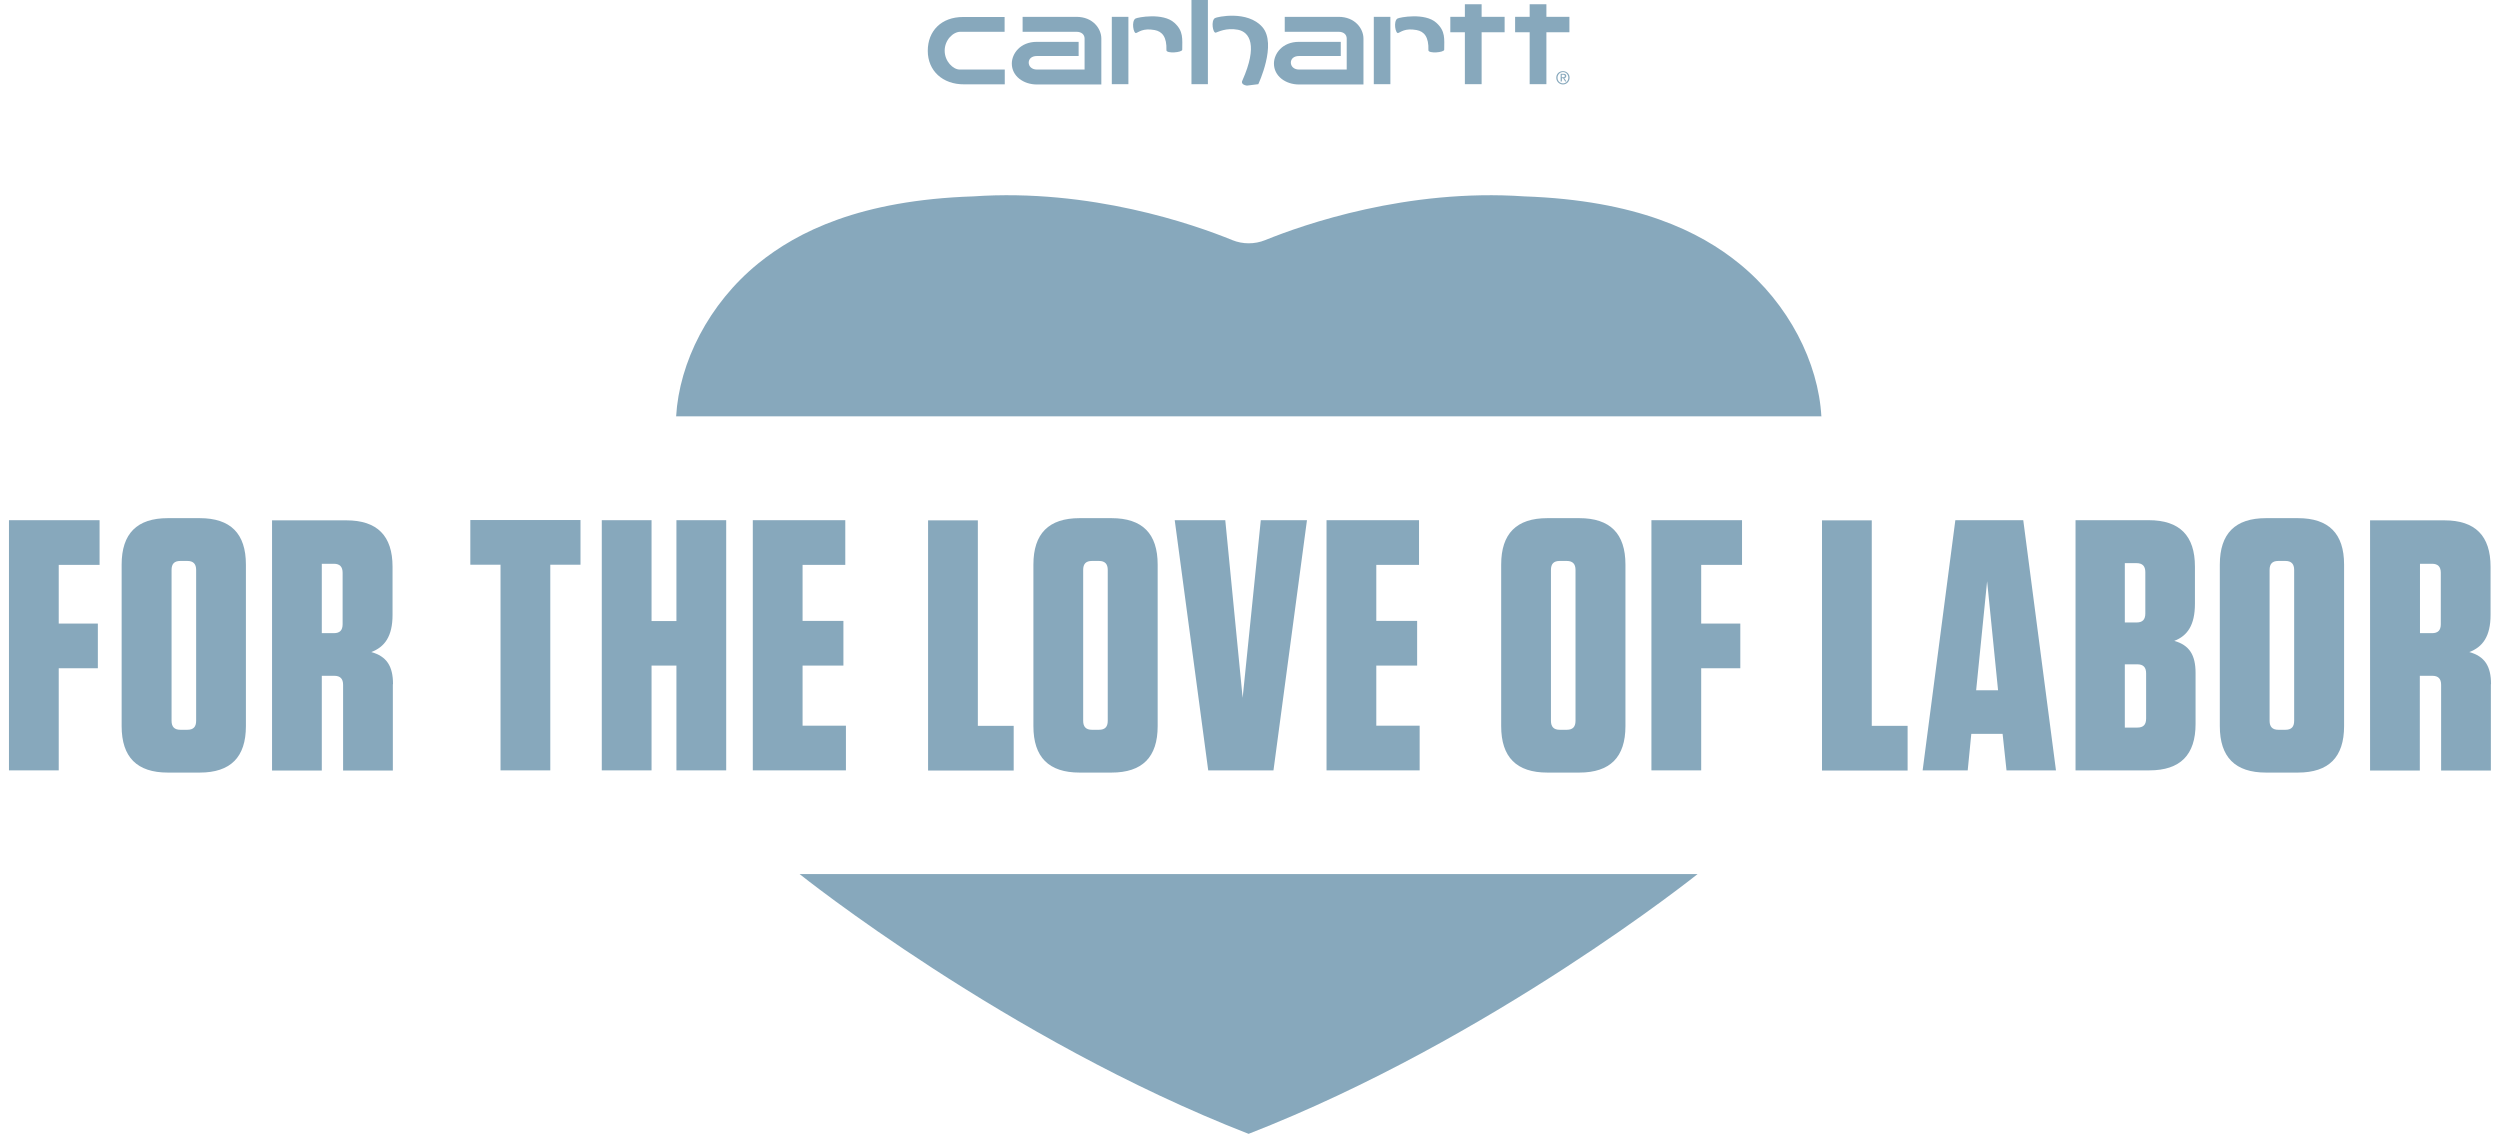 <svg width="276" height="126" viewBox="0 0 276 126" fill="none" xmlns="http://www.w3.org/2000/svg">
<path d="M105.985 3.509H110.909V1.876H106.33C103.912 1.876 102.426 3.422 102.426 5.611C102.426 7.8 104.05 9.328 106.451 9.311H110.926V7.678H105.95C105.225 7.678 104.292 6.775 104.292 5.594C104.292 4.412 105.225 3.509 106.019 3.509H105.985Z" fill="#87A8BC"/>
<path d="M133.352 0H131.538V9.294H133.352V0Z" fill="#87A8BC"/>
<path d="M134.199 3.614C134.493 3.527 135.357 3.04 136.67 3.284C137.983 3.544 138.864 5.038 137.171 8.86C136.894 9.381 137.672 9.45 137.672 9.45L138.916 9.294C138.916 9.294 141.006 4.864 139.365 2.988C137.724 1.112 134.354 1.859 134.13 1.998C133.663 2.293 133.905 3.683 134.216 3.596" fill="#87A8BC"/>
<path d="M161.722 0.469V1.858H160.115V3.561H161.722V9.293H163.571V3.561H166.11V1.858H163.571V0.469H161.722Z" fill="#87A8BC"/>
<path d="M168.875 0.469V1.858H167.268V3.561H168.875V9.293H170.723V3.561H173.263V1.858H170.723V0.469H168.875Z" fill="#87A8BC"/>
<path d="M121.587 4.256C121.587 3.161 120.654 1.859 118.839 1.859H112.896V3.509H118.839C119.41 3.509 119.738 3.822 119.738 4.256V7.678H114.468C113.915 7.678 113.57 7.331 113.57 6.914C113.57 6.497 113.898 6.184 114.468 6.184H119.081V4.621H114.451C112.637 4.621 111.704 5.923 111.704 7.018C111.704 8.39 112.965 9.328 114.485 9.328H121.587V4.256Z" fill="#87A8BC"/>
<path d="M150.526 4.256C150.526 3.161 149.593 1.859 147.779 1.859H141.836V3.509H147.779C148.349 3.509 148.677 3.822 148.677 4.256V7.678H143.408C142.855 7.678 142.509 7.331 142.509 6.914C142.509 6.497 142.838 6.184 143.408 6.184H148.021V4.621H143.39C141.576 4.621 140.643 5.923 140.643 7.018C140.643 8.39 141.905 9.328 143.425 9.328H150.526V4.256Z" fill="#87A8BC"/>
<path d="M124.575 1.859H122.744V9.294H124.575V1.859Z" fill="#87A8BC"/>
<path d="M125.422 3.648C125.716 3.561 126.165 3.075 127.478 3.318C128.307 3.474 128.826 4.082 128.774 5.542C128.757 5.941 130.519 5.802 130.519 5.489C130.519 4.291 130.674 3.44 129.655 2.519C128.411 1.372 125.578 1.911 125.353 2.05C124.886 2.345 125.128 3.735 125.439 3.648" fill="#87A8BC"/>
<path d="M153.498 1.859H151.667V9.294H153.498V1.859Z" fill="#87A8BC"/>
<path d="M154.344 3.648C154.638 3.561 155.087 3.075 156.4 3.318C157.23 3.474 157.748 4.082 157.696 5.542C157.679 5.941 159.441 5.802 159.441 5.489C159.441 4.291 159.597 3.44 158.577 2.519C157.333 1.372 154.5 1.911 154.275 2.05C153.809 2.345 154.051 3.735 154.362 3.648" fill="#87A8BC"/>
<path d="M172.399 8.528H172.538C172.659 8.528 172.762 8.528 172.762 8.389C172.762 8.285 172.659 8.25 172.589 8.25H172.417V8.528H172.399ZM172.278 8.146H172.607C172.814 8.146 172.918 8.233 172.918 8.389C172.918 8.545 172.814 8.614 172.693 8.614L172.935 8.996H172.797L172.572 8.632H172.434V8.996H172.296V8.146H172.278ZM172.555 9.204C172.883 9.204 173.142 8.927 173.142 8.58C173.142 8.233 172.883 7.956 172.555 7.956C172.227 7.956 171.95 8.233 171.95 8.58C171.95 8.927 172.209 9.204 172.555 9.204ZM172.555 7.852C172.952 7.852 173.281 8.164 173.281 8.58C173.281 8.996 172.952 9.325 172.555 9.325C172.158 9.325 171.812 9.013 171.812 8.58C171.812 8.146 172.14 7.852 172.555 7.852Z" fill="#87A8BC"/>
<path d="M201.08 45.982C200.752 40.041 197.486 33.544 192.009 29.097C187.673 25.571 180.727 22.114 168.27 21.68C155.347 20.794 143.961 24.771 139.676 26.509C138.518 26.978 137.205 26.978 136.048 26.509C131.763 24.754 120.377 20.794 107.453 21.68C94.979 22.096 88.051 25.571 83.714 29.08C78.237 33.527 74.989 40.023 74.644 45.964H201.115L201.08 45.982Z" fill="#87A8BC"/>
<path d="M88.275 96.497C88.275 96.497 111.064 114.754 137.844 125.176C164.625 114.754 187.414 96.497 187.414 96.497H88.258H88.275Z" fill="#87A8BC"/>
<path d="M10.993 57.429V62.363H6.484V68.842H10.803V73.775H6.484V85.049H0.99V57.429H10.993Z" fill="#87A8BC"/>
<path d="M22.051 85.293H18.526C15.123 85.293 13.429 83.591 13.429 80.168V62.328C13.429 58.906 15.123 57.204 18.526 57.204H22.051C25.455 57.204 27.148 58.906 27.148 62.328V80.168C27.148 83.591 25.455 85.293 22.051 85.293ZM20.686 61.929H19.909C19.252 61.929 18.941 62.241 18.941 62.919V79.578C18.941 80.238 19.252 80.568 19.909 80.568H20.686C21.343 80.568 21.654 80.255 21.654 79.578V62.919C21.654 62.259 21.343 61.929 20.686 61.929Z" fill="#87A8BC"/>
<path d="M43.371 75.547V85.067H37.877V75.599C37.877 74.939 37.566 74.609 36.91 74.609H35.527V85.067H30.033V57.446H38.24C41.644 57.446 43.337 59.149 43.337 62.571V67.886C43.337 70.249 42.473 71.43 40.987 71.986C42.68 72.455 43.389 73.532 43.389 75.53L43.371 75.547ZM36.858 62.241H35.527V69.901H36.858C37.514 69.901 37.825 69.589 37.825 68.911V63.231C37.825 62.571 37.514 62.241 36.858 62.241Z" fill="#87A8BC"/>
<path d="M55.258 85.049V62.345H51.924V57.411H64.087V62.345H60.752V85.049H55.258Z" fill="#87A8BC"/>
<path d="M74.678 68.564V57.429H80.172V85.049H74.678V73.48H71.931V85.049H66.437V57.429H71.931V68.564H74.678Z" fill="#87A8BC"/>
<path d="M93.32 57.429V62.363H88.604V68.547H93.113V73.48H88.604V80.116H93.39V85.049H83.109V57.429H93.32Z" fill="#87A8BC"/>
<path d="M107.954 57.429V80.133H111.911V85.067H102.46V57.447H107.954V57.429Z" fill="#87A8BC"/>
<path d="M122.71 85.293H119.185C115.781 85.293 114.088 83.591 114.088 80.168V62.328C114.088 58.906 115.781 57.204 119.185 57.204H122.71C126.113 57.204 127.806 58.906 127.806 62.328V80.168C127.806 83.591 126.113 85.293 122.71 85.293ZM121.327 61.929H120.55C119.893 61.929 119.582 62.241 119.582 62.919V79.578C119.582 80.238 119.893 80.568 120.55 80.568H121.327C121.984 80.568 122.295 80.255 122.295 79.578V62.919C122.295 62.259 121.984 61.929 121.327 61.929Z" fill="#87A8BC"/>
<path d="M133.387 85.049L129.69 57.429H135.27L137.188 77.041L139.192 57.429H144.289L140.592 85.049H133.37H133.387Z" fill="#87A8BC"/>
<path d="M156.66 57.429V62.363H151.943V68.547H156.452V73.48H151.943V80.116H156.729V85.049H146.449V57.429H156.66Z" fill="#87A8BC"/>
<path d="M174.352 85.293H170.827C167.424 85.293 165.73 83.591 165.73 80.168V62.328C165.73 58.906 167.424 57.204 170.827 57.204H174.352C177.756 57.204 179.449 58.906 179.449 62.328V80.168C179.449 83.591 177.756 85.293 174.352 85.293ZM172.97 61.929H172.192C171.536 61.929 171.225 62.241 171.225 62.919V79.578C171.225 80.238 171.536 80.568 172.192 80.568H172.97C173.626 80.568 173.937 80.255 173.937 79.578V62.919C173.937 62.259 173.626 61.929 172.97 61.929Z" fill="#87A8BC"/>
<path d="M192.32 57.429V62.363H187.811V68.842H192.13V73.775H187.811V85.049H182.317V57.429H192.32Z" fill="#87A8BC"/>
<path d="M206.643 57.429V80.133H210.6V85.067H201.149V57.447H206.643V57.429Z" fill="#87A8BC"/>
<path d="M221.519 85.049L221.087 81.019H217.632L217.235 85.049H212.259L215.87 57.429H223.368L226.979 85.049H221.519ZM218.15 76.207H220.586L219.377 64.169L218.167 76.207H218.15Z" fill="#87A8BC"/>
<path d="M242.391 74.314V79.925C242.391 83.347 240.697 85.049 237.294 85.049H229.139V57.429H237.225C240.628 57.429 242.321 59.132 242.321 62.554V66.653C242.321 69.016 241.492 70.197 240.041 70.753C241.699 71.222 242.391 72.299 242.391 74.297V74.314ZM235.877 62.172H234.581V68.721H235.877C236.533 68.721 236.844 68.408 236.844 67.73V63.162C236.844 62.502 236.533 62.172 235.877 62.172ZM234.581 80.324H235.963C236.62 80.324 236.931 80.012 236.931 79.334V74.331C236.931 73.671 236.62 73.341 235.963 73.341H234.581V80.324Z" fill="#87A8BC"/>
<path d="M253.69 85.293H250.165C246.762 85.293 245.068 83.591 245.068 80.168V62.328C245.068 58.906 246.762 57.204 250.165 57.204H253.69C257.094 57.204 258.787 58.906 258.787 62.328V80.168C258.787 83.591 257.094 85.293 253.69 85.293ZM252.308 61.929H251.53C250.874 61.929 250.563 62.241 250.563 62.919V79.578C250.563 80.238 250.874 80.568 251.53 80.568H252.308C252.964 80.568 253.275 80.255 253.275 79.578V62.919C253.275 62.259 252.964 61.929 252.308 61.929Z" fill="#87A8BC"/>
<path d="M274.993 75.547V85.067H269.499V75.599C269.499 74.939 269.188 74.609 268.531 74.609H267.149V85.067H261.655V57.446H269.862C273.265 57.446 274.958 59.149 274.958 62.571V67.886C274.958 70.249 274.095 71.43 272.609 71.986C274.302 72.455 275.01 73.532 275.01 75.53L274.993 75.547ZM268.497 62.241H267.166V69.901H268.497C269.153 69.901 269.464 69.589 269.464 68.911V63.231C269.464 62.571 269.153 62.241 268.497 62.241Z" fill="#87A8BC"/>
</svg>
